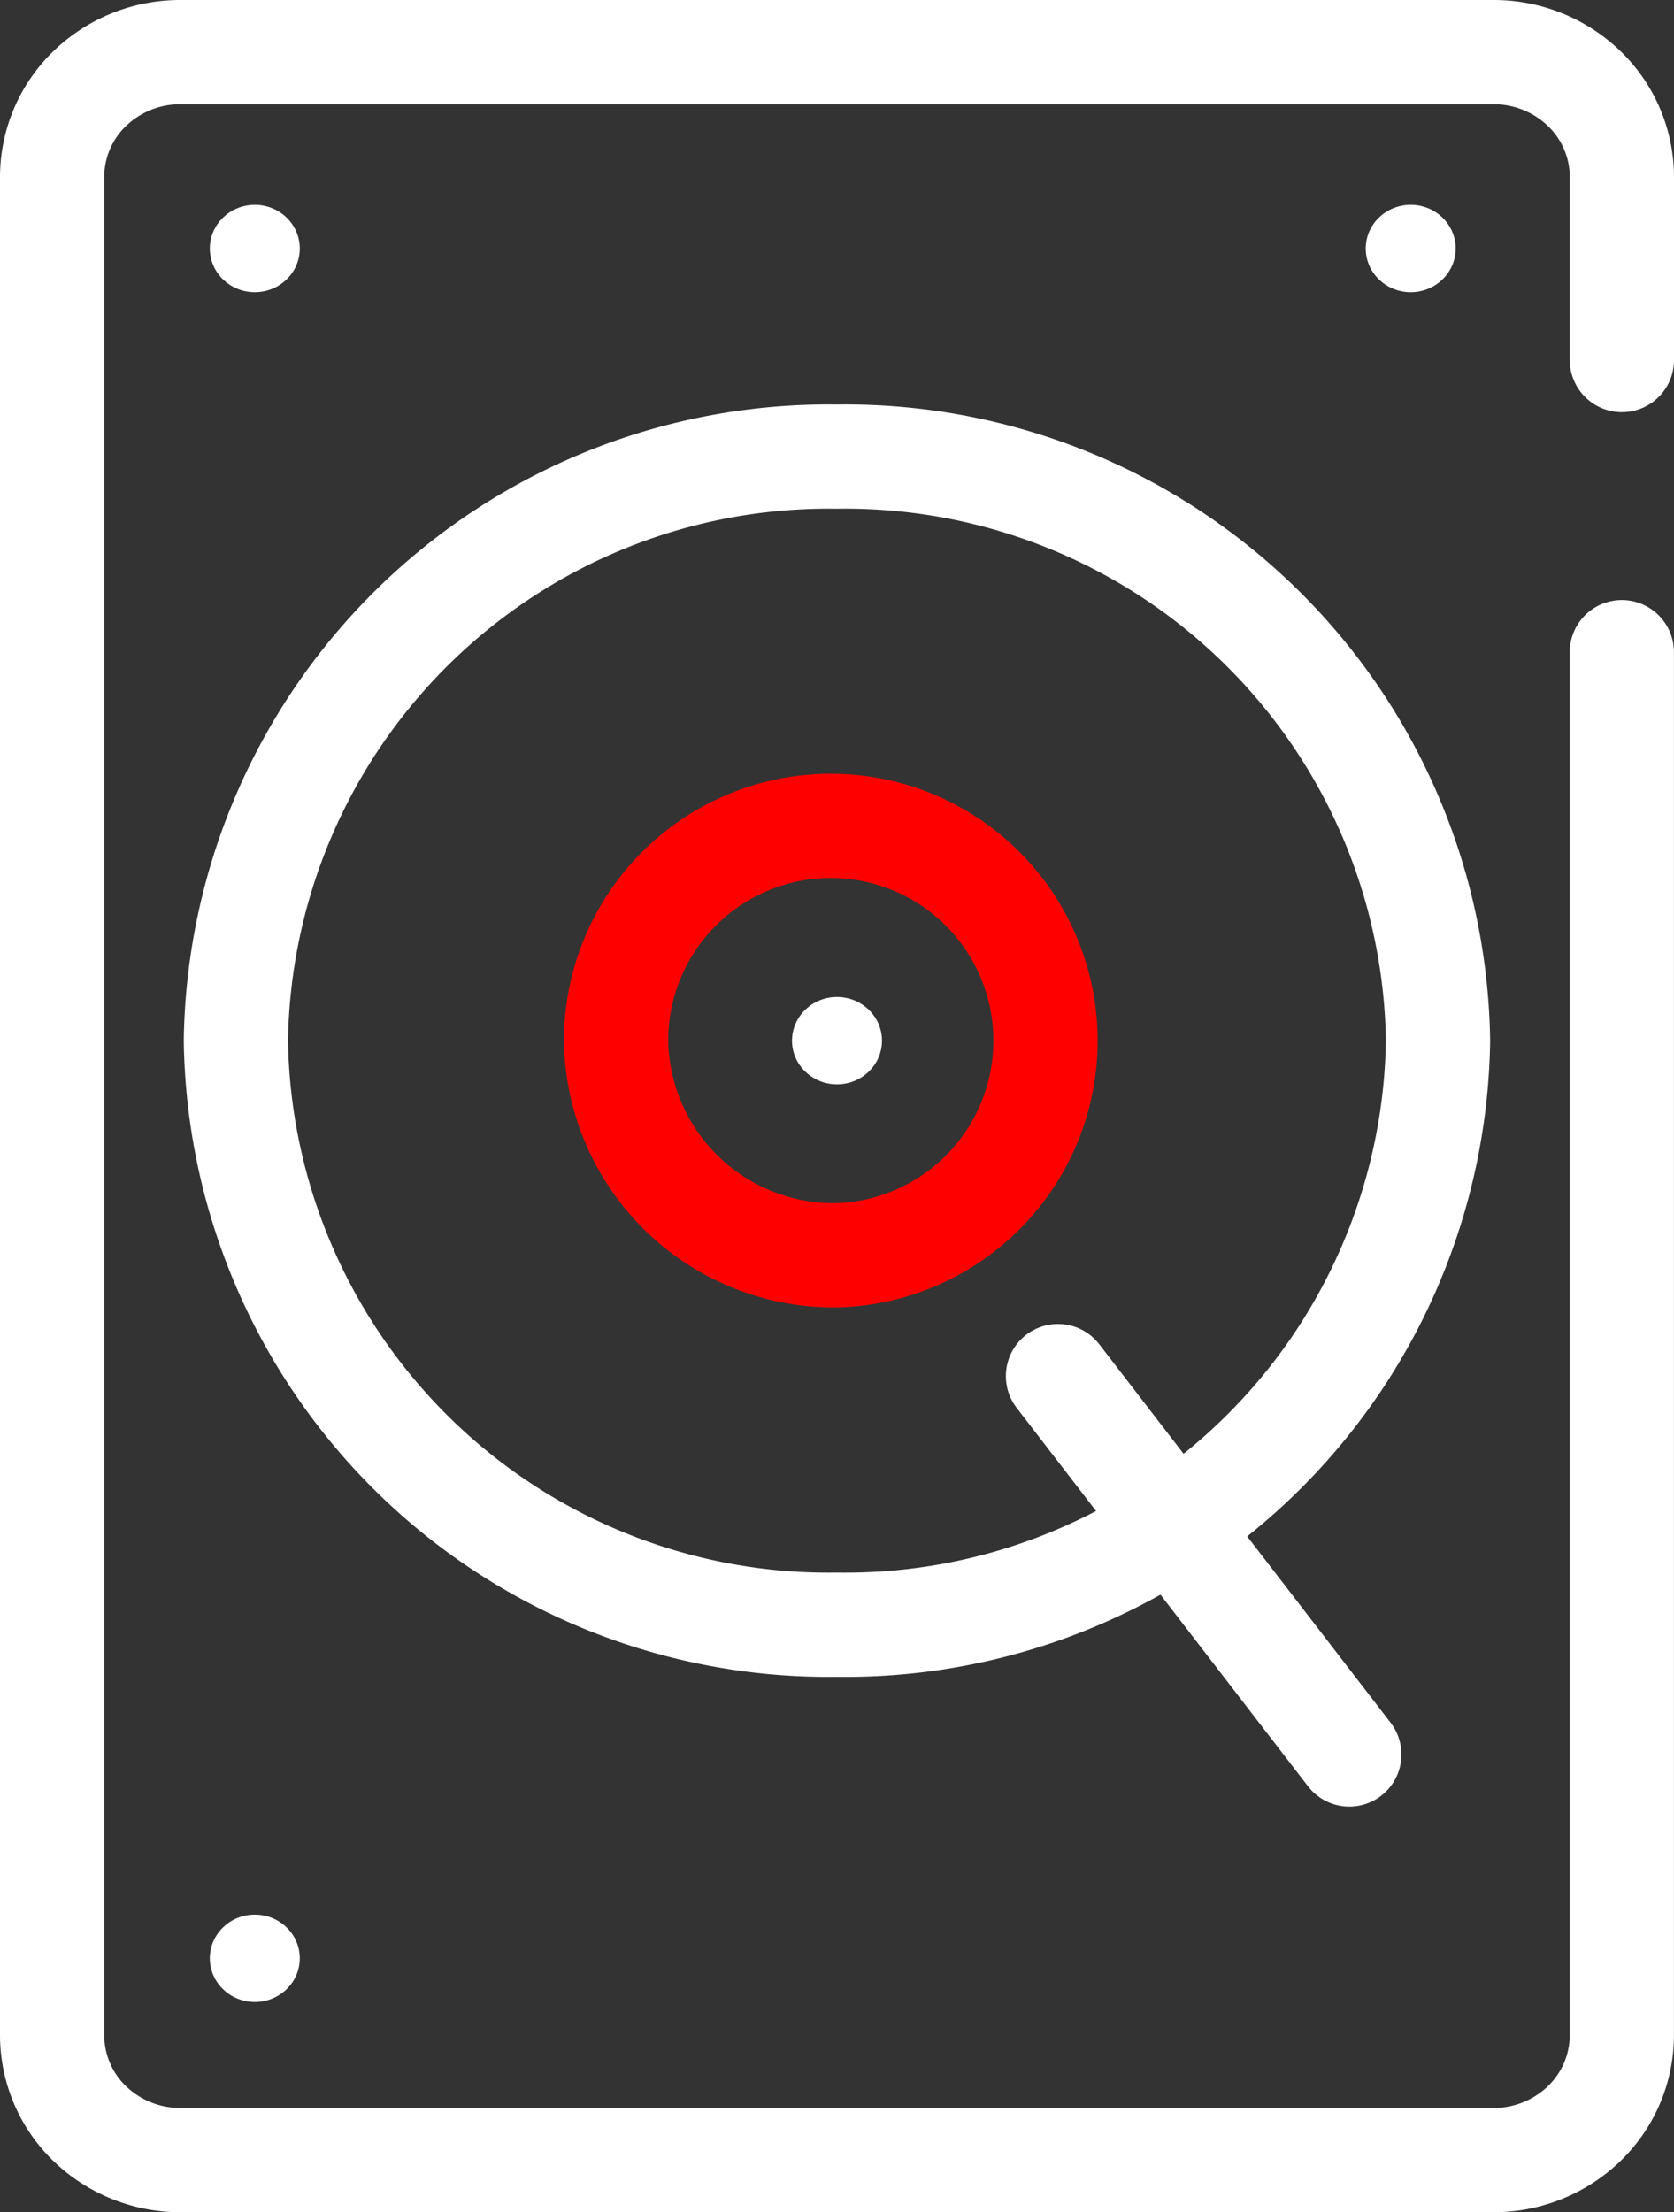 <svg xmlns="http://www.w3.org/2000/svg" width="32.12" height="42.442" viewBox="0 0 32.12 42.442">
    <rect x="0" y="0" width="32.12" height="42.442" fill="#333333" stroke="none"/>
    <g data-name="Group 127" transform="translate(-.1)">
        <path data-name="Path 53" d="M31.219 12.512v26.536a2.36 2.36 0 0 1-.722 1.693 2.5 2.5 0 0 1-1.743.7H3.564a2.5 2.5 0 0 1-1.743-.7 2.36 2.36 0 0 1-.721-1.693V3.394A2.36 2.36 0 0 1 1.821 1.7 2.5 2.5 0 0 1 3.564 1h25.191a2.5 2.5 0 0 1 1.743.7 2.36 2.36 0 0 1 .722 1.693v3.514" style="stroke:#fff;fill:none;stroke-linecap:round;stroke-linejoin:round;stroke-width:2px"/>
        <path data-name="Path 54" d="M16.16 24.083a4.12 4.12 0 1 0-4.239-4.118 4.18 4.18 0 0 0 4.239 4.118z" style="stroke:red;fill:none;stroke-linecap:round;stroke-linejoin:round;stroke-width:2px"/>
        <path data-name="Path 55" d="M16.159 31.17a11.373 11.373 0 0 0 11.533-11.205A11.373 11.373 0 0 0 16.159 8.76 11.373 11.373 0 0 0 4.626 19.965 11.373 11.373 0 0 0 16.159 31.17z" style="stroke:#fff;fill:none;stroke-linecap:round;stroke-linejoin:round;stroke-width:2px"/>
        <ellipse data-name="Ellipse 5" cx=".863" cy=".838" rx=".863" ry=".838" transform="translate(4.126 36.732)" style="fill:#fff"/>
        <ellipse data-name="Ellipse 6" cx=".863" cy=".838" rx=".863" ry=".838" transform="translate(4.126 3.93)" style="fill:#fff"/>
        <ellipse data-name="Ellipse 7" cx=".863" cy=".838" rx=".863" ry=".838" transform="translate(15.297 19.127)" style="fill:#fff"/>
        <ellipse data-name="Ellipse 8" cx=".863" cy=".838" rx=".863" ry=".838" transform="translate(26.305 3.93)" style="fill:#fff"/>
        <path data-name="Path 56" d="m20.4 26.4 5.59 7.26" style="stroke:#fff;fill:none;stroke-linecap:round;stroke-linejoin:round;stroke-width:2px"/>
    </g>
</svg>
